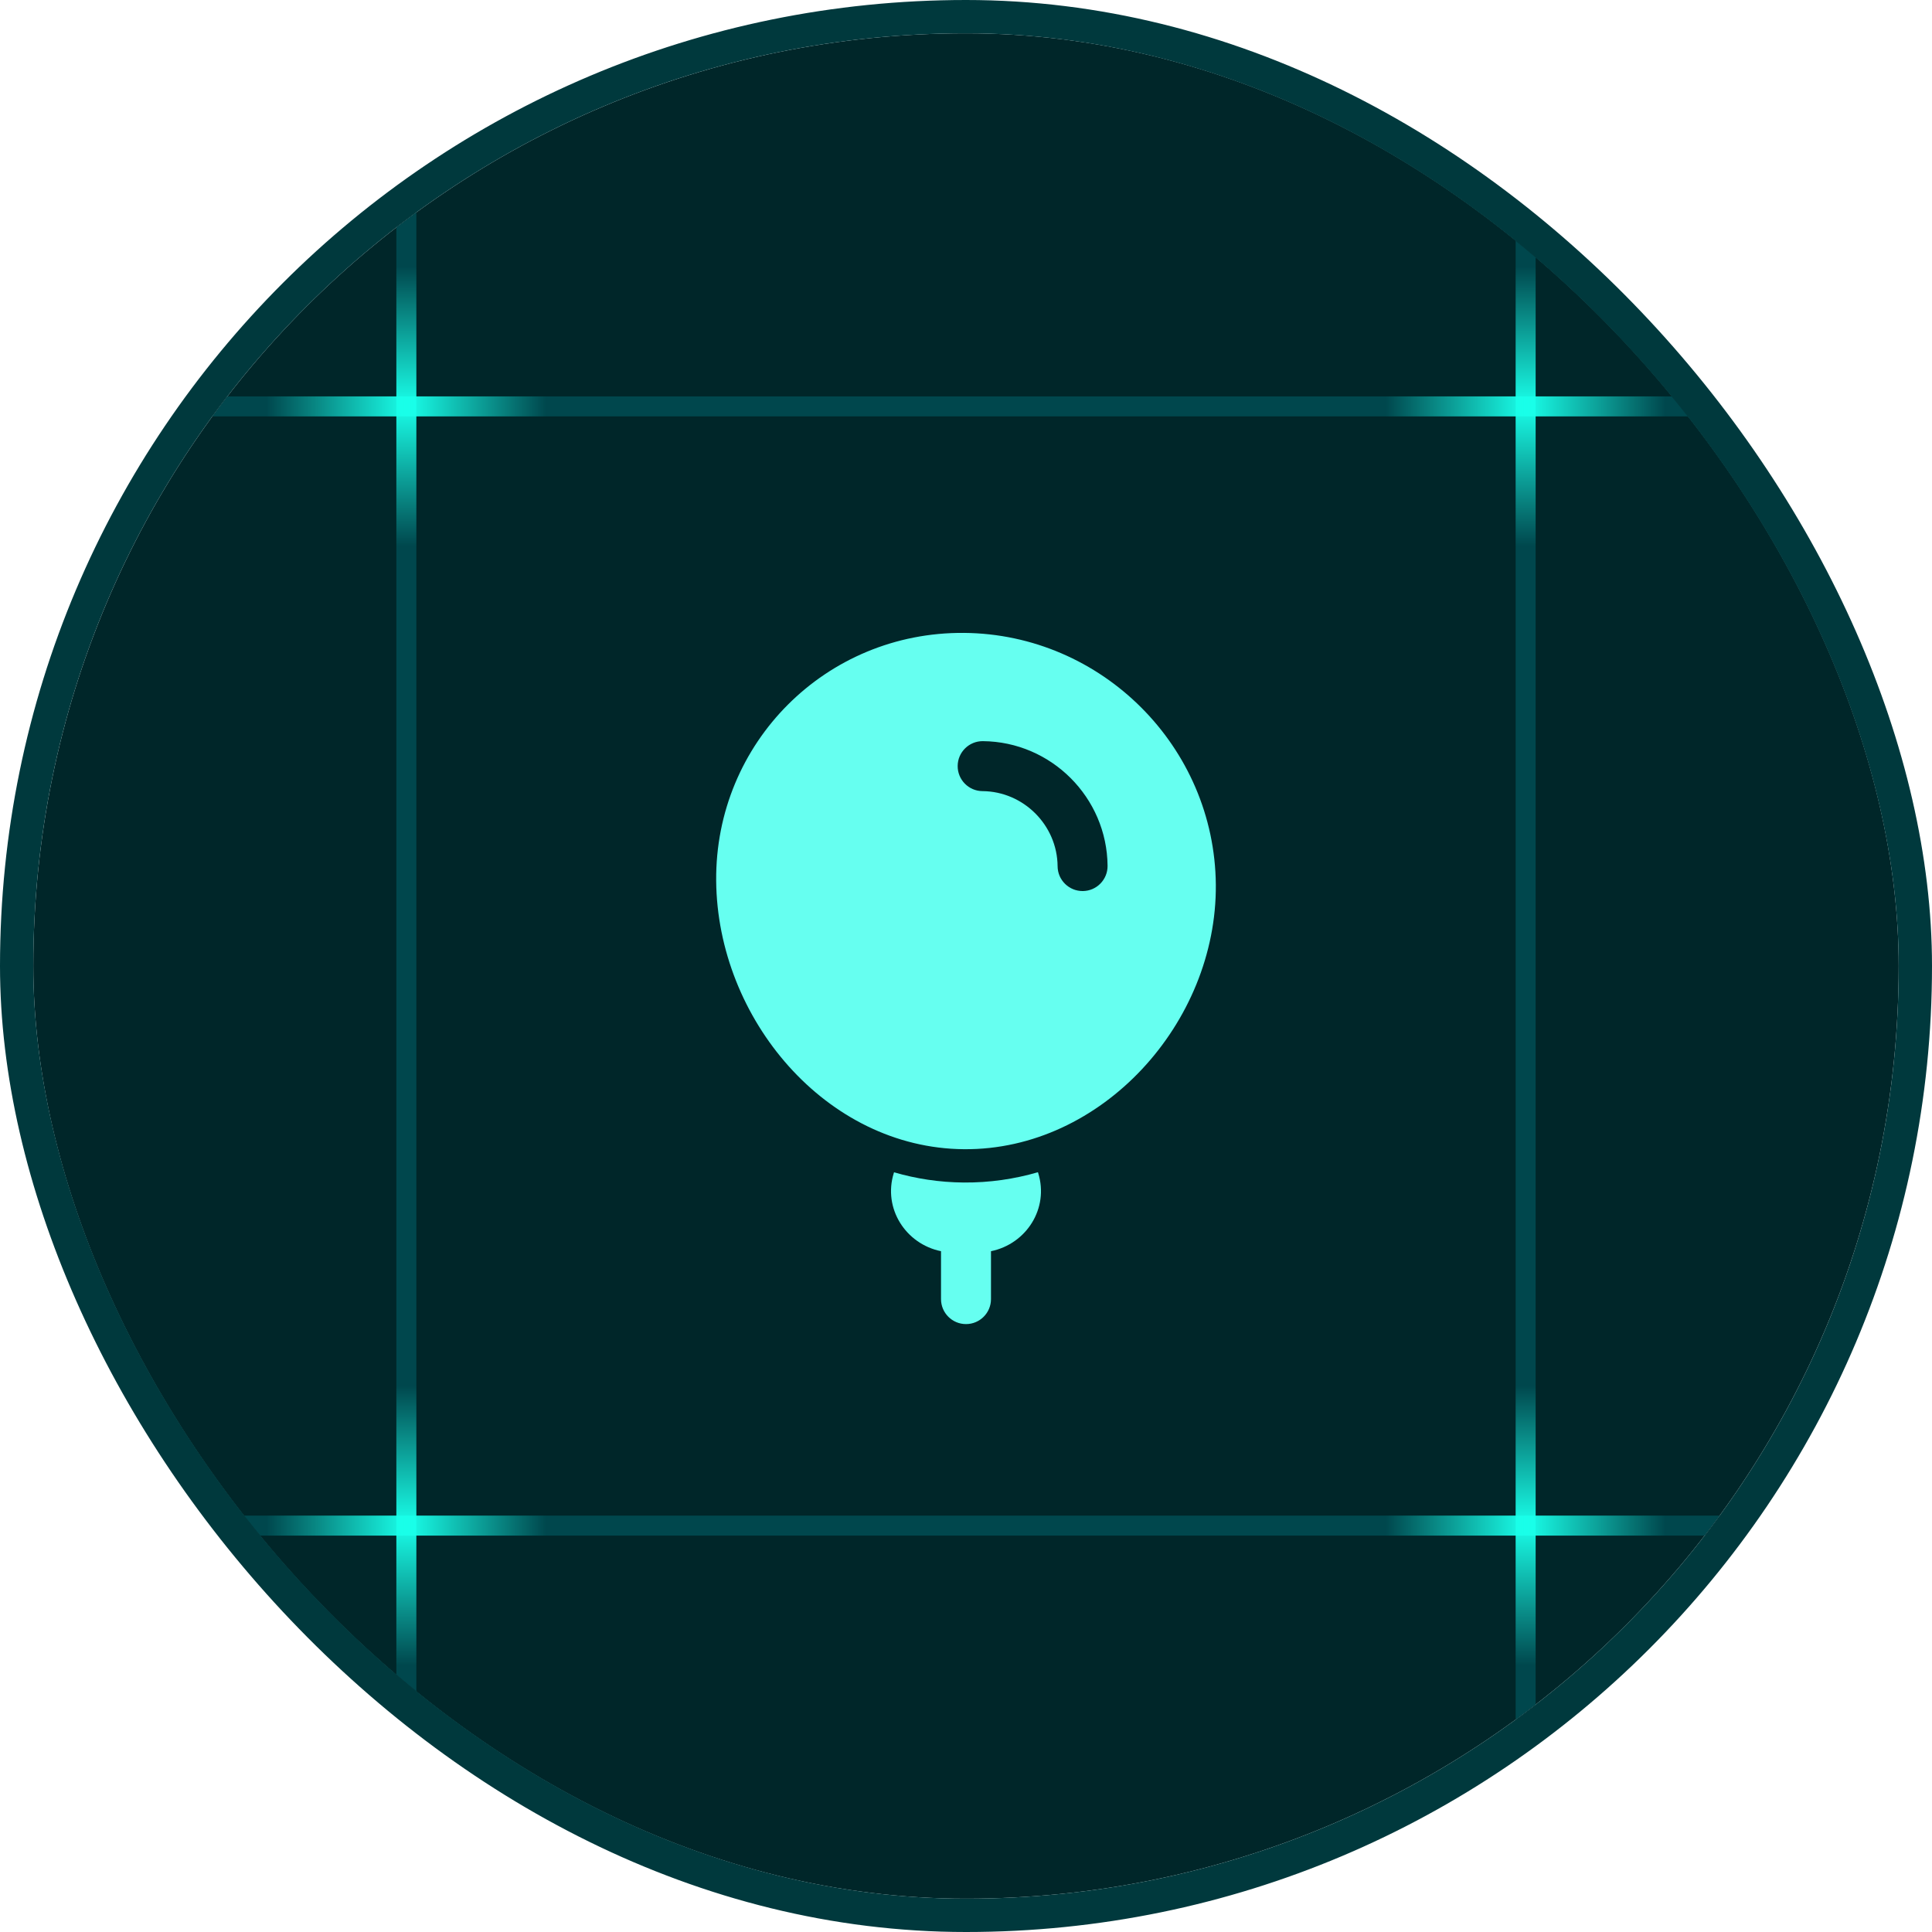 <svg width="58" height="58" viewBox="0 0 58 58" fill="none" xmlns="http://www.w3.org/2000/svg">
<g clip-path="url(#clip0_1_1451)">
<rect x="1" y="1" width="56" height="56" rx="28" fill="#002629"/>
<path d="M1 12.2H57" stroke="#00474D" stroke-width="0.6"/>
<path d="M45.801 1L45.801 57" stroke="#00474D" stroke-width="0.6"/>
<path d="M45.801 8L45.801 16.4" stroke="url(#paint0_linear_1_1451)" stroke-width="0.6"/>
<path d="M50 12.2L41.6 12.2" stroke="url(#paint1_linear_1_1451)" stroke-width="0.6"/>
<path d="M1 45.8H57" stroke="#00474D" stroke-width="0.6"/>
<path d="M12.199 1L12.199 57" stroke="#00474D" stroke-width="0.6"/>
<path d="M45.801 41.6L45.801 50" stroke="url(#paint2_linear_1_1451)" stroke-width="0.6"/>
<path d="M50 45.8L41.6 45.8" stroke="url(#paint3_linear_1_1451)" stroke-width="0.6"/>
<path d="M12.199 41.6L12.199 50" stroke="url(#paint4_linear_1_1451)" stroke-width="0.6"/>
<path d="M16.399 45.8L7.999 45.8" stroke="url(#paint5_linear_1_1451)" stroke-width="0.6"/>
<path d="M12.199 8L12.199 16.4" stroke="url(#paint6_linear_1_1451)" stroke-width="0.6"/>
<path d="M16.399 12.2L7.999 12.2" stroke="url(#paint7_linear_1_1451)" stroke-width="0.6"/>
<path fill-rule="evenodd" clip-rule="evenodd" d="M36.5 26.561C36.533 30.703 33.081 34.533 28.939 34.5C24.797 34.467 21.534 30.581 21.5 26.439C21.467 22.297 24.797 18.967 28.939 19C33.081 19.034 36.466 22.419 36.5 26.561ZM29.506 22.25C29.092 22.247 28.753 22.58 28.75 22.994C28.747 23.408 29.08 23.747 29.494 23.75C30.728 23.76 31.74 24.772 31.75 26.006C31.753 26.42 32.092 26.753 32.506 26.75C32.92 26.747 33.253 26.408 33.25 25.994C33.233 23.941 31.559 22.267 29.506 22.25Z" fill="#66FFF0"/>
<path d="M31.167 35.214C31.499 36.277 30.811 37.346 29.75 37.562V39C29.75 39.414 29.414 39.75 29 39.75C28.586 39.75 28.25 39.414 28.25 39V37.562C27.189 37.346 26.501 36.277 26.833 35.214L26.84 35.193C27.504 35.387 28.204 35.494 28.931 35.5C29.703 35.506 30.449 35.397 31.16 35.191C31.162 35.199 31.165 35.207 31.167 35.214Z" fill="#66FFF0"/>
</g>
<rect x="0.5" y="0.5" width="57" height="57" rx="28.5" stroke="#00393D"/>
<defs>
<linearGradient id="paint0_linear_1_1451" x1="45.801" y1="16.4" x2="45.801" y2="8" gradientUnits="userSpaceOnUse">
<stop stop-color="#19FFE9" stop-opacity="0"/>
<stop offset="0.503" stop-color="#19FFE9"/>
<stop offset="1" stop-color="#19FFE9" stop-opacity="0"/>
</linearGradient>
<linearGradient id="paint1_linear_1_1451" x1="41.6" y1="12.2" x2="50" y2="12.2" gradientUnits="userSpaceOnUse">
<stop stop-color="#19FFE9" stop-opacity="0"/>
<stop offset="0.503" stop-color="#19FFE9"/>
<stop offset="1" stop-color="#19FFE9" stop-opacity="0"/>
</linearGradient>
<linearGradient id="paint2_linear_1_1451" x1="45.801" y1="50" x2="45.801" y2="41.6" gradientUnits="userSpaceOnUse">
<stop stop-color="#19FFE9" stop-opacity="0"/>
<stop offset="0.503" stop-color="#19FFE9"/>
<stop offset="1" stop-color="#19FFE9" stop-opacity="0"/>
</linearGradient>
<linearGradient id="paint3_linear_1_1451" x1="41.6" y1="45.8" x2="50" y2="45.8" gradientUnits="userSpaceOnUse">
<stop stop-color="#19FFE9" stop-opacity="0"/>
<stop offset="0.503" stop-color="#19FFE9"/>
<stop offset="1" stop-color="#19FFE9" stop-opacity="0"/>
</linearGradient>
<linearGradient id="paint4_linear_1_1451" x1="12.199" y1="50" x2="12.199" y2="41.6" gradientUnits="userSpaceOnUse">
<stop stop-color="#19FFE9" stop-opacity="0"/>
<stop offset="0.503" stop-color="#19FFE9"/>
<stop offset="1" stop-color="#19FFE9" stop-opacity="0"/>
</linearGradient>
<linearGradient id="paint5_linear_1_1451" x1="7.999" y1="45.8" x2="16.399" y2="45.8" gradientUnits="userSpaceOnUse">
<stop stop-color="#19FFE9" stop-opacity="0"/>
<stop offset="0.503" stop-color="#19FFE9"/>
<stop offset="1" stop-color="#19FFE9" stop-opacity="0"/>
</linearGradient>
<linearGradient id="paint6_linear_1_1451" x1="12.199" y1="16.4" x2="12.199" y2="8" gradientUnits="userSpaceOnUse">
<stop stop-color="#19FFE9" stop-opacity="0"/>
<stop offset="0.503" stop-color="#19FFE9"/>
<stop offset="1" stop-color="#19FFE9" stop-opacity="0"/>
</linearGradient>
<linearGradient id="paint7_linear_1_1451" x1="7.999" y1="12.2" x2="16.399" y2="12.2" gradientUnits="userSpaceOnUse">
<stop stop-color="#19FFE9" stop-opacity="0"/>
<stop offset="0.503" stop-color="#19FFE9"/>
<stop offset="1" stop-color="#19FFE9" stop-opacity="0"/>
</linearGradient>
<clipPath id="clip0_1_1451">
<rect x="1" y="1" width="56" height="56" rx="28" fill="white"/>
</clipPath>
</defs>
</svg>
